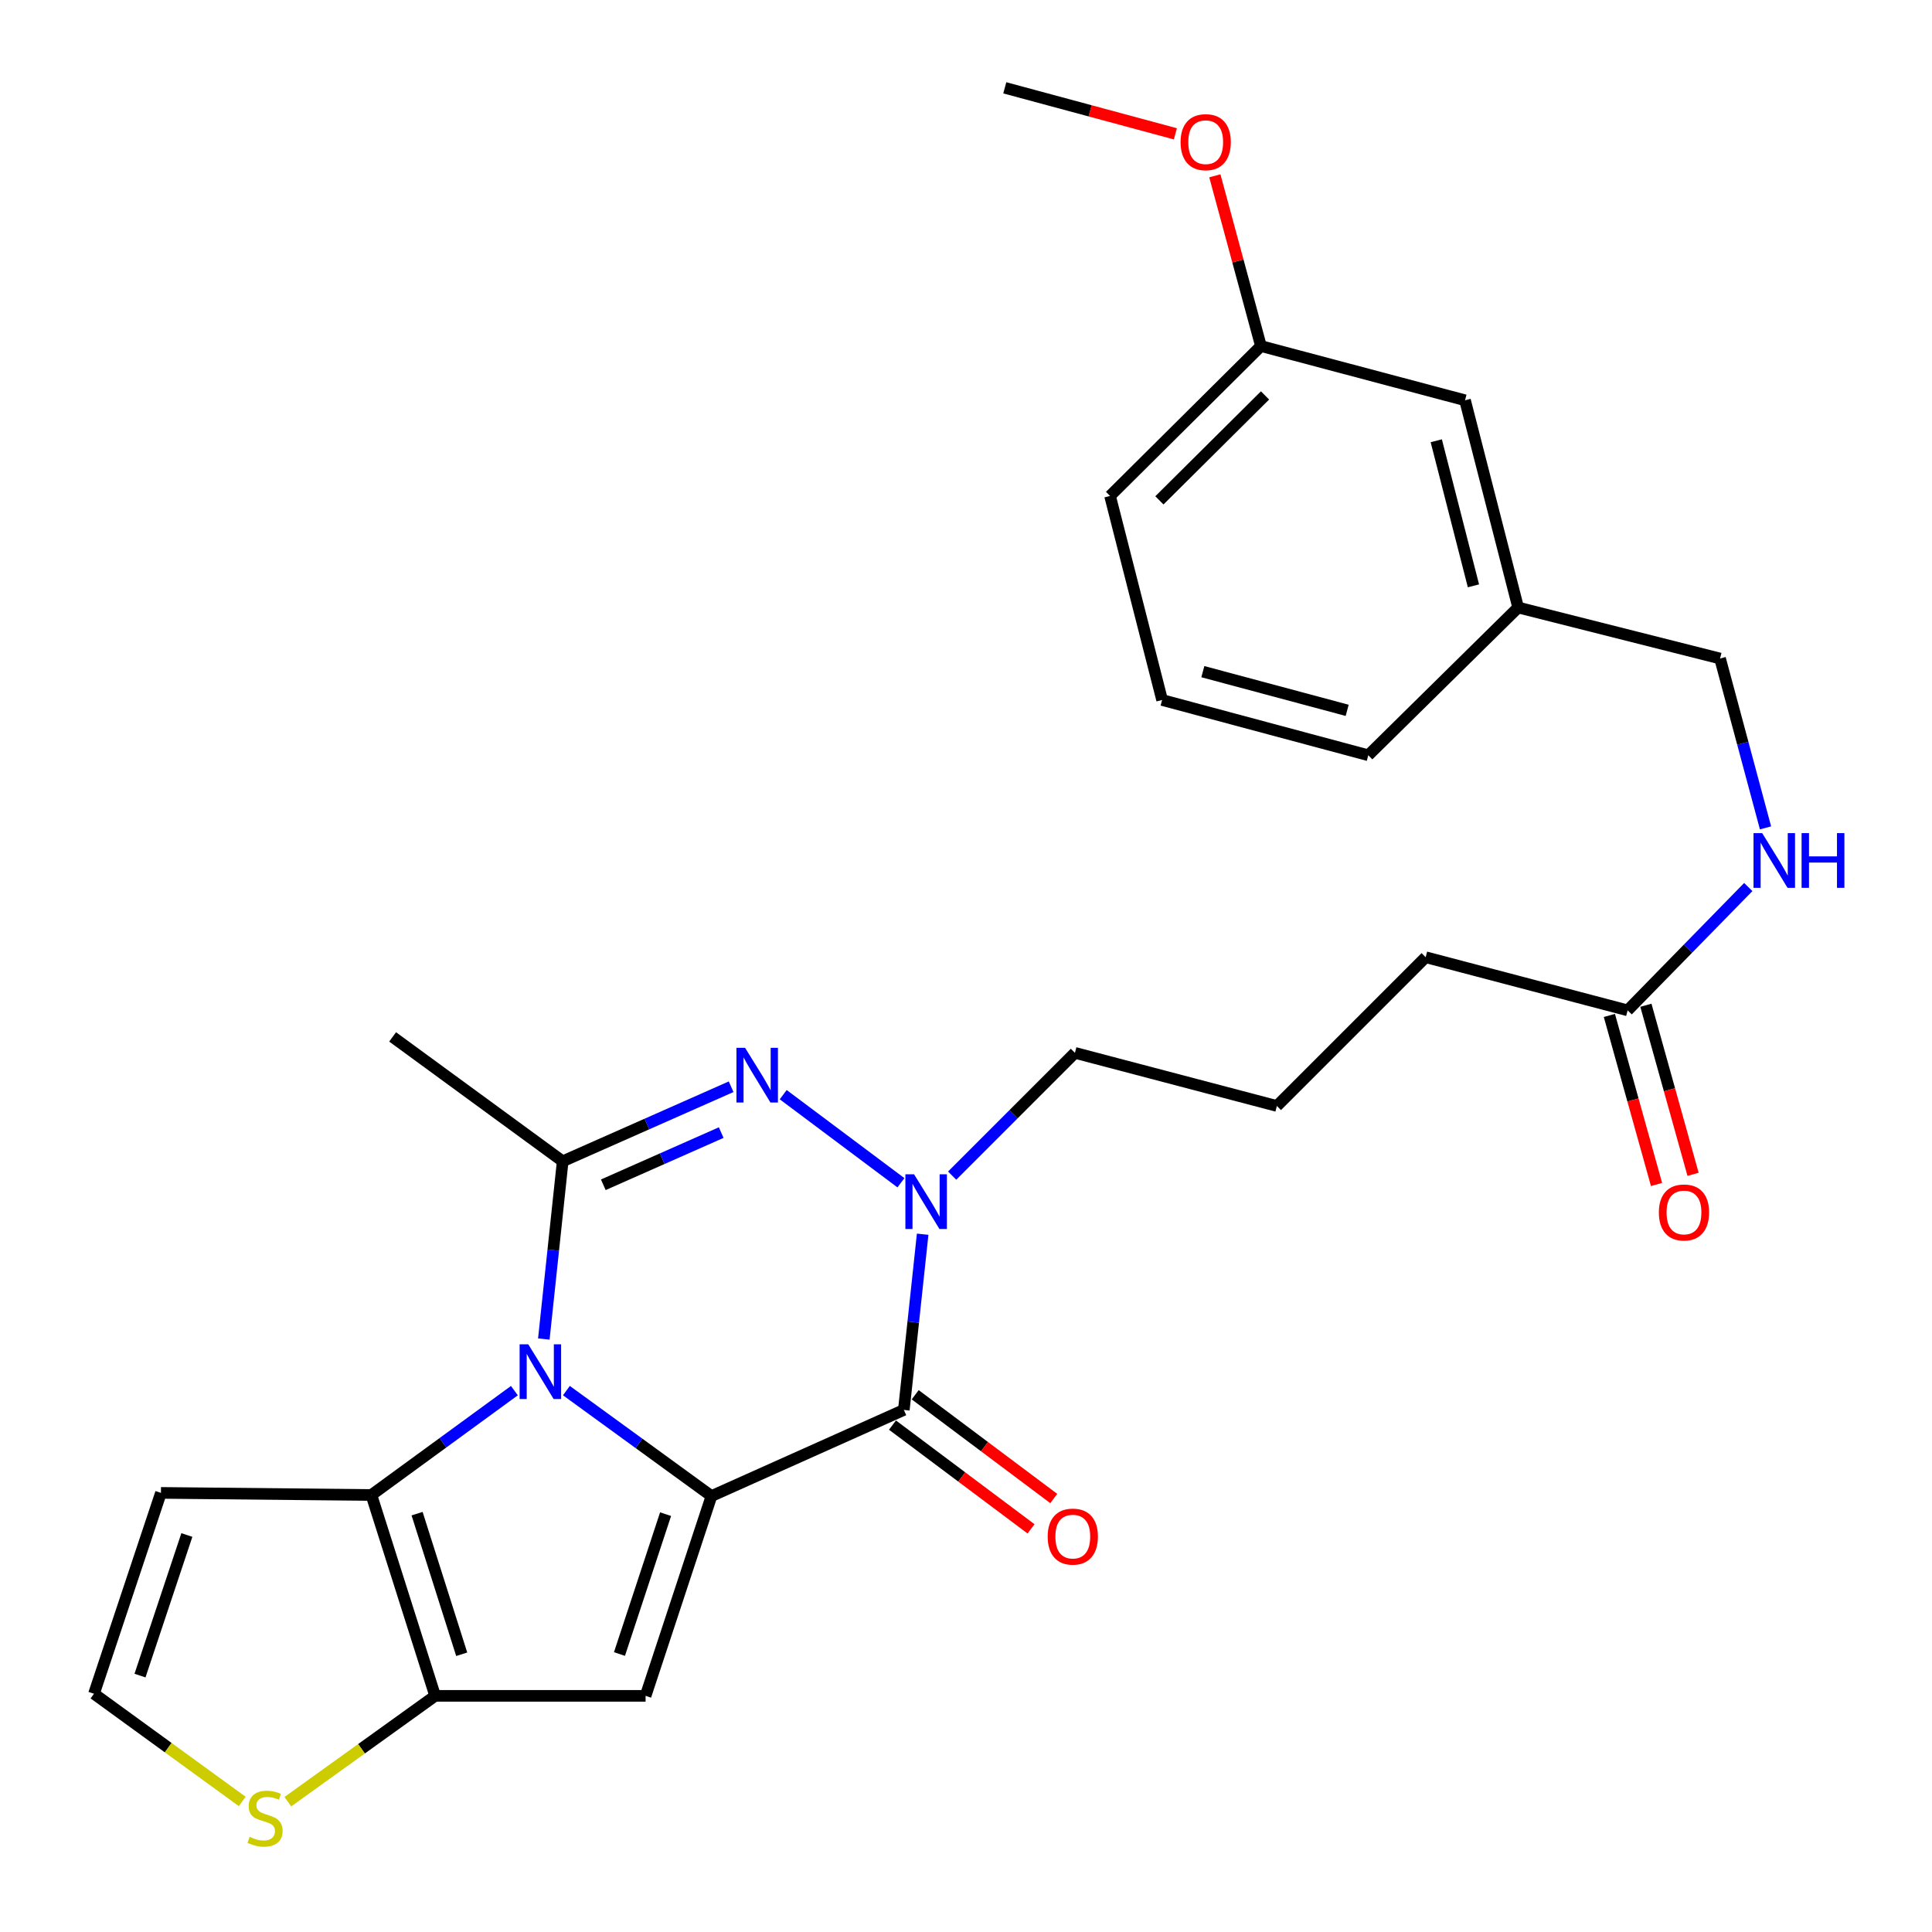 <?xml version='1.0' encoding='iso-8859-1'?>
<svg version='1.1' baseProfile='full'
              xmlns='http://www.w3.org/2000/svg'
                      xmlns:rdkit='http://www.rdkit.org/xml'
                      xmlns:xlink='http://www.w3.org/1999/xlink'
                  xml:space='preserve'
width='1000px' height='1000px' viewBox='0 0 1000 1000'>
<!-- END OF HEADER -->
<rect style='opacity:1.0;fill:#FFFFFF;stroke:none' width='1000' height='1000' x='0' y='0'> </rect>
<path class='bond-0' d='M 368.255,774.362 L 330.712,747.069' style='fill:none;fill-rule:evenodd;stroke:#000000;stroke-width:6px;stroke-linecap:butt;stroke-linejoin:miter;stroke-opacity:1' />
<path class='bond-0' d='M 330.712,747.069 L 293.17,719.776' style='fill:none;fill-rule:evenodd;stroke:#0000FF;stroke-width:6px;stroke-linecap:butt;stroke-linejoin:miter;stroke-opacity:1' />
<path class='bond-1' d='M 368.255,774.362 L 467.827,729.775' style='fill:none;fill-rule:evenodd;stroke:#000000;stroke-width:6px;stroke-linecap:butt;stroke-linejoin:miter;stroke-opacity:1' />
<path class='bond-4' d='M 368.255,774.362 L 334.155,877.772' style='fill:none;fill-rule:evenodd;stroke:#000000;stroke-width:6px;stroke-linecap:butt;stroke-linejoin:miter;stroke-opacity:1' />
<path class='bond-4' d='M 344.504,783.728 L 320.635,856.115' style='fill:none;fill-rule:evenodd;stroke:#000000;stroke-width:6px;stroke-linecap:butt;stroke-linejoin:miter;stroke-opacity:1' />
<path class='bond-2' d='M 281.485,693.081 L 286.366,647.083' style='fill:none;fill-rule:evenodd;stroke:#0000FF;stroke-width:6px;stroke-linecap:butt;stroke-linejoin:miter;stroke-opacity:1' />
<path class='bond-2' d='M 286.366,647.083 L 291.248,601.085' style='fill:none;fill-rule:evenodd;stroke:#000000;stroke-width:6px;stroke-linecap:butt;stroke-linejoin:miter;stroke-opacity:1' />
<path class='bond-6' d='M 266.245,719.791 L 229.238,746.798' style='fill:none;fill-rule:evenodd;stroke:#0000FF;stroke-width:6px;stroke-linecap:butt;stroke-linejoin:miter;stroke-opacity:1' />
<path class='bond-6' d='M 229.238,746.798 L 192.231,773.806' style='fill:none;fill-rule:evenodd;stroke:#000000;stroke-width:6px;stroke-linecap:butt;stroke-linejoin:miter;stroke-opacity:1' />
<path class='bond-5' d='M 467.827,729.775 L 472.696,684.303' style='fill:none;fill-rule:evenodd;stroke:#000000;stroke-width:6px;stroke-linecap:butt;stroke-linejoin:miter;stroke-opacity:1' />
<path class='bond-5' d='M 472.696,684.303 L 477.566,638.832' style='fill:none;fill-rule:evenodd;stroke:#0000FF;stroke-width:6px;stroke-linecap:butt;stroke-linejoin:miter;stroke-opacity:1' />
<path class='bond-11' d='M 461.947,737.628 L 497.806,764.481' style='fill:none;fill-rule:evenodd;stroke:#000000;stroke-width:6px;stroke-linecap:butt;stroke-linejoin:miter;stroke-opacity:1' />
<path class='bond-11' d='M 497.806,764.481 L 533.666,791.333' style='fill:none;fill-rule:evenodd;stroke:#FF0000;stroke-width:6px;stroke-linecap:butt;stroke-linejoin:miter;stroke-opacity:1' />
<path class='bond-11' d='M 473.708,721.922 L 509.568,748.774' style='fill:none;fill-rule:evenodd;stroke:#000000;stroke-width:6px;stroke-linecap:butt;stroke-linejoin:miter;stroke-opacity:1' />
<path class='bond-11' d='M 509.568,748.774 L 545.427,775.626' style='fill:none;fill-rule:evenodd;stroke:#FF0000;stroke-width:6px;stroke-linecap:butt;stroke-linejoin:miter;stroke-opacity:1' />
<path class='bond-16' d='M 291.248,601.085 L 203.219,536.701' style='fill:none;fill-rule:evenodd;stroke:#000000;stroke-width:6px;stroke-linecap:butt;stroke-linejoin:miter;stroke-opacity:1' />
<path class='bond-29' d='M 291.248,601.085 L 334.838,581.789' style='fill:none;fill-rule:evenodd;stroke:#000000;stroke-width:6px;stroke-linecap:butt;stroke-linejoin:miter;stroke-opacity:1' />
<path class='bond-29' d='M 334.838,581.789 L 378.429,562.493' style='fill:none;fill-rule:evenodd;stroke:#0000FF;stroke-width:6px;stroke-linecap:butt;stroke-linejoin:miter;stroke-opacity:1' />
<path class='bond-29' d='M 312.268,613.239 L 342.781,599.732' style='fill:none;fill-rule:evenodd;stroke:#000000;stroke-width:6px;stroke-linecap:butt;stroke-linejoin:miter;stroke-opacity:1' />
<path class='bond-29' d='M 342.781,599.732 L 373.295,586.225' style='fill:none;fill-rule:evenodd;stroke:#0000FF;stroke-width:6px;stroke-linecap:butt;stroke-linejoin:miter;stroke-opacity:1' />
<path class='bond-3' d='M 405.392,566.6 L 466.322,612.195' style='fill:none;fill-rule:evenodd;stroke:#0000FF;stroke-width:6px;stroke-linecap:butt;stroke-linejoin:miter;stroke-opacity:1' />
<path class='bond-7' d='M 334.155,877.772 L 225.229,877.772' style='fill:none;fill-rule:evenodd;stroke:#000000;stroke-width:6px;stroke-linecap:butt;stroke-linejoin:miter;stroke-opacity:1' />
<path class='bond-15' d='M 492.835,608.498 L 524.607,576.726' style='fill:none;fill-rule:evenodd;stroke:#0000FF;stroke-width:6px;stroke-linecap:butt;stroke-linejoin:miter;stroke-opacity:1' />
<path class='bond-15' d='M 524.607,576.726 L 556.379,544.954' style='fill:none;fill-rule:evenodd;stroke:#000000;stroke-width:6px;stroke-linecap:butt;stroke-linejoin:miter;stroke-opacity:1' />
<path class='bond-9' d='M 192.231,773.806 L 83.305,772.715' style='fill:none;fill-rule:evenodd;stroke:#000000;stroke-width:6px;stroke-linecap:butt;stroke-linejoin:miter;stroke-opacity:1' />
<path class='bond-28' d='M 192.231,773.806 L 225.229,877.772' style='fill:none;fill-rule:evenodd;stroke:#000000;stroke-width:6px;stroke-linecap:butt;stroke-linejoin:miter;stroke-opacity:1' />
<path class='bond-28' d='M 215.883,783.464 L 238.982,856.24' style='fill:none;fill-rule:evenodd;stroke:#000000;stroke-width:6px;stroke-linecap:butt;stroke-linejoin:miter;stroke-opacity:1' />
<path class='bond-8' d='M 225.229,877.772 L 187.11,905.161' style='fill:none;fill-rule:evenodd;stroke:#000000;stroke-width:6px;stroke-linecap:butt;stroke-linejoin:miter;stroke-opacity:1' />
<path class='bond-8' d='M 187.11,905.161 L 148.991,932.55' style='fill:none;fill-rule:evenodd;stroke:#CCCC00;stroke-width:6px;stroke-linecap:butt;stroke-linejoin:miter;stroke-opacity:1' />
<path class='bond-10' d='M 125.384,932.434 L 87.017,904.552' style='fill:none;fill-rule:evenodd;stroke:#CCCC00;stroke-width:6px;stroke-linecap:butt;stroke-linejoin:miter;stroke-opacity:1' />
<path class='bond-10' d='M 87.017,904.552 L 48.649,876.671' style='fill:none;fill-rule:evenodd;stroke:#000000;stroke-width:6px;stroke-linecap:butt;stroke-linejoin:miter;stroke-opacity:1' />
<path class='bond-30' d='M 83.305,772.715 L 48.649,876.671' style='fill:none;fill-rule:evenodd;stroke:#000000;stroke-width:6px;stroke-linecap:butt;stroke-linejoin:miter;stroke-opacity:1' />
<path class='bond-30' d='M 96.722,794.514 L 72.463,867.283' style='fill:none;fill-rule:evenodd;stroke:#000000;stroke-width:6px;stroke-linecap:butt;stroke-linejoin:miter;stroke-opacity:1' />
<path class='bond-12' d='M 842.463,522.955 L 737.919,495.451' style='fill:none;fill-rule:evenodd;stroke:#000000;stroke-width:6px;stroke-linecap:butt;stroke-linejoin:miter;stroke-opacity:1' />
<path class='bond-13' d='M 842.463,522.955 L 873.684,491.043' style='fill:none;fill-rule:evenodd;stroke:#000000;stroke-width:6px;stroke-linecap:butt;stroke-linejoin:miter;stroke-opacity:1' />
<path class='bond-13' d='M 873.684,491.043 L 904.905,459.132' style='fill:none;fill-rule:evenodd;stroke:#0000FF;stroke-width:6px;stroke-linecap:butt;stroke-linejoin:miter;stroke-opacity:1' />
<path class='bond-14' d='M 833.012,525.591 L 845.217,569.341' style='fill:none;fill-rule:evenodd;stroke:#000000;stroke-width:6px;stroke-linecap:butt;stroke-linejoin:miter;stroke-opacity:1' />
<path class='bond-14' d='M 845.217,569.341 L 857.422,613.091' style='fill:none;fill-rule:evenodd;stroke:#FF0000;stroke-width:6px;stroke-linecap:butt;stroke-linejoin:miter;stroke-opacity:1' />
<path class='bond-14' d='M 851.913,520.319 L 864.118,564.068' style='fill:none;fill-rule:evenodd;stroke:#000000;stroke-width:6px;stroke-linecap:butt;stroke-linejoin:miter;stroke-opacity:1' />
<path class='bond-14' d='M 864.118,564.068 L 876.323,607.818' style='fill:none;fill-rule:evenodd;stroke:#FF0000;stroke-width:6px;stroke-linecap:butt;stroke-linejoin:miter;stroke-opacity:1' />
<path class='bond-17' d='M 913.831,428.515 L 902.064,384.682' style='fill:none;fill-rule:evenodd;stroke:#0000FF;stroke-width:6px;stroke-linecap:butt;stroke-linejoin:miter;stroke-opacity:1' />
<path class='bond-17' d='M 902.064,384.682 L 890.298,340.848' style='fill:none;fill-rule:evenodd;stroke:#000000;stroke-width:6px;stroke-linecap:butt;stroke-linejoin:miter;stroke-opacity:1' />
<path class='bond-22' d='M 556.379,544.954 L 660.912,572.458' style='fill:none;fill-rule:evenodd;stroke:#000000;stroke-width:6px;stroke-linecap:butt;stroke-linejoin:miter;stroke-opacity:1' />
<path class='bond-19' d='M 890.298,340.848 L 785.787,314.445' style='fill:none;fill-rule:evenodd;stroke:#000000;stroke-width:6px;stroke-linecap:butt;stroke-linejoin:miter;stroke-opacity:1' />
<path class='bond-18' d='M 758.294,207.176 L 785.787,314.445' style='fill:none;fill-rule:evenodd;stroke:#000000;stroke-width:6px;stroke-linecap:butt;stroke-linejoin:miter;stroke-opacity:1' />
<path class='bond-18' d='M 743.41,228.138 L 762.655,303.226' style='fill:none;fill-rule:evenodd;stroke:#000000;stroke-width:6px;stroke-linecap:butt;stroke-linejoin:miter;stroke-opacity:1' />
<path class='bond-20' d='M 758.294,207.176 L 652.66,179.116' style='fill:none;fill-rule:evenodd;stroke:#000000;stroke-width:6px;stroke-linecap:butt;stroke-linejoin:miter;stroke-opacity:1' />
<path class='bond-25' d='M 785.787,314.445 L 708.224,390.918' style='fill:none;fill-rule:evenodd;stroke:#000000;stroke-width:6px;stroke-linecap:butt;stroke-linejoin:miter;stroke-opacity:1' />
<path class='bond-21' d='M 652.66,179.116 L 640.731,135.057' style='fill:none;fill-rule:evenodd;stroke:#000000;stroke-width:6px;stroke-linecap:butt;stroke-linejoin:miter;stroke-opacity:1' />
<path class='bond-21' d='M 640.731,135.057 L 628.802,90.999' style='fill:none;fill-rule:evenodd;stroke:#FF0000;stroke-width:6px;stroke-linecap:butt;stroke-linejoin:miter;stroke-opacity:1' />
<path class='bond-31' d='M 652.66,179.116 L 574.562,256.701' style='fill:none;fill-rule:evenodd;stroke:#000000;stroke-width:6px;stroke-linecap:butt;stroke-linejoin:miter;stroke-opacity:1' />
<path class='bond-31' d='M 654.774,204.674 L 600.106,258.984' style='fill:none;fill-rule:evenodd;stroke:#000000;stroke-width:6px;stroke-linecap:butt;stroke-linejoin:miter;stroke-opacity:1' />
<path class='bond-27' d='M 608.373,69.271 L 564.225,57.363' style='fill:none;fill-rule:evenodd;stroke:#FF0000;stroke-width:6px;stroke-linecap:butt;stroke-linejoin:miter;stroke-opacity:1' />
<path class='bond-27' d='M 564.225,57.363 L 520.078,45.455' style='fill:none;fill-rule:evenodd;stroke:#000000;stroke-width:6px;stroke-linecap:butt;stroke-linejoin:miter;stroke-opacity:1' />
<path class='bond-23' d='M 660.912,572.458 L 737.919,495.451' style='fill:none;fill-rule:evenodd;stroke:#000000;stroke-width:6px;stroke-linecap:butt;stroke-linejoin:miter;stroke-opacity:1' />
<path class='bond-24' d='M 601.5,362.313 L 708.224,390.918' style='fill:none;fill-rule:evenodd;stroke:#000000;stroke-width:6px;stroke-linecap:butt;stroke-linejoin:miter;stroke-opacity:1' />
<path class='bond-24' d='M 622.588,347.65 L 697.295,367.674' style='fill:none;fill-rule:evenodd;stroke:#000000;stroke-width:6px;stroke-linecap:butt;stroke-linejoin:miter;stroke-opacity:1' />
<path class='bond-26' d='M 601.5,362.313 L 574.562,256.701' style='fill:none;fill-rule:evenodd;stroke:#000000;stroke-width:6px;stroke-linecap:butt;stroke-linejoin:miter;stroke-opacity:1' />
<path  class='atom-1' d='M 273.432 695.818
L 282.712 710.818
Q 283.632 712.298, 285.112 714.978
Q 286.592 717.658, 286.672 717.818
L 286.672 695.818
L 290.432 695.818
L 290.432 724.138
L 286.552 724.138
L 276.592 707.738
Q 275.432 705.818, 274.192 703.618
Q 272.992 701.418, 272.632 700.738
L 272.632 724.138
L 268.952 724.138
L 268.952 695.818
L 273.432 695.818
' fill='#0000FF'/>
<path  class='atom-4' d='M 385.661 542.36
L 394.941 557.36
Q 395.861 558.84, 397.341 561.52
Q 398.821 564.2, 398.901 564.36
L 398.901 542.36
L 402.661 542.36
L 402.661 570.68
L 398.781 570.68
L 388.821 554.28
Q 387.661 552.36, 386.421 550.16
Q 385.221 547.96, 384.861 547.28
L 384.861 570.68
L 381.181 570.68
L 381.181 542.36
L 385.661 542.36
' fill='#0000FF'/>
<path  class='atom-6' d='M 473.112 607.801
L 482.392 622.801
Q 483.312 624.281, 484.792 626.961
Q 486.272 629.641, 486.352 629.801
L 486.352 607.801
L 490.112 607.801
L 490.112 636.121
L 486.232 636.121
L 476.272 619.721
Q 475.112 617.801, 473.872 615.601
Q 472.672 613.401, 472.312 612.721
L 472.312 636.121
L 468.632 636.121
L 468.632 607.801
L 473.112 607.801
' fill='#0000FF'/>
<path  class='atom-9' d='M 129.201 950.741
Q 129.521 950.861, 130.841 951.421
Q 132.161 951.981, 133.601 952.341
Q 135.081 952.661, 136.521 952.661
Q 139.201 952.661, 140.761 951.381
Q 142.321 950.061, 142.321 947.781
Q 142.321 946.221, 141.521 945.261
Q 140.761 944.301, 139.561 943.781
Q 138.361 943.261, 136.361 942.661
Q 133.841 941.901, 132.321 941.181
Q 130.841 940.461, 129.761 938.941
Q 128.721 937.421, 128.721 934.861
Q 128.721 931.301, 131.121 929.101
Q 133.561 926.901, 138.361 926.901
Q 141.641 926.901, 145.361 928.461
L 144.441 931.541
Q 141.041 930.141, 138.481 930.141
Q 135.721 930.141, 134.201 931.301
Q 132.681 932.421, 132.721 934.381
Q 132.721 935.901, 133.481 936.821
Q 134.281 937.741, 135.401 938.261
Q 136.561 938.781, 138.481 939.381
Q 141.041 940.181, 142.561 940.981
Q 144.081 941.781, 145.161 943.421
Q 146.281 945.021, 146.281 947.781
Q 146.281 951.701, 143.641 953.821
Q 141.041 955.901, 136.681 955.901
Q 134.161 955.901, 132.241 955.341
Q 130.361 954.821, 128.121 953.901
L 129.201 950.741
' fill='#CCCC00'/>
<path  class='atom-12' d='M 542.278 795.339
Q 542.278 788.539, 545.638 784.739
Q 548.998 780.939, 555.278 780.939
Q 561.558 780.939, 564.918 784.739
Q 568.278 788.539, 568.278 795.339
Q 568.278 802.219, 564.878 806.139
Q 561.478 810.019, 555.278 810.019
Q 549.038 810.019, 545.638 806.139
Q 542.278 802.259, 542.278 795.339
M 555.278 806.819
Q 559.598 806.819, 561.918 803.939
Q 564.278 801.019, 564.278 795.339
Q 564.278 789.779, 561.918 786.979
Q 559.598 784.139, 555.278 784.139
Q 550.958 784.139, 548.598 786.939
Q 546.278 789.739, 546.278 795.339
Q 546.278 801.059, 548.598 803.939
Q 550.958 806.819, 555.278 806.819
' fill='#FF0000'/>
<path  class='atom-14' d='M 912.098 431.221
L 921.378 446.221
Q 922.298 447.701, 923.778 450.381
Q 925.258 453.061, 925.338 453.221
L 925.338 431.221
L 929.098 431.221
L 929.098 459.541
L 925.218 459.541
L 915.258 443.141
Q 914.098 441.221, 912.858 439.021
Q 911.658 436.821, 911.298 436.141
L 911.298 459.541
L 907.618 459.541
L 907.618 431.221
L 912.098 431.221
' fill='#0000FF'/>
<path  class='atom-14' d='M 932.498 431.221
L 936.338 431.221
L 936.338 443.261
L 950.818 443.261
L 950.818 431.221
L 954.658 431.221
L 954.658 459.541
L 950.818 459.541
L 950.818 446.461
L 936.338 446.461
L 936.338 459.541
L 932.498 459.541
L 932.498 431.221
' fill='#0000FF'/>
<path  class='atom-15' d='M 858.624 627.568
Q 858.624 620.768, 861.984 616.968
Q 865.344 613.168, 871.624 613.168
Q 877.904 613.168, 881.264 616.968
Q 884.624 620.768, 884.624 627.568
Q 884.624 634.448, 881.224 638.368
Q 877.824 642.248, 871.624 642.248
Q 865.384 642.248, 861.984 638.368
Q 858.624 634.488, 858.624 627.568
M 871.624 639.048
Q 875.944 639.048, 878.264 636.168
Q 880.624 633.248, 880.624 627.568
Q 880.624 622.008, 878.264 619.208
Q 875.944 616.368, 871.624 616.368
Q 867.304 616.368, 864.944 619.168
Q 862.624 621.968, 862.624 627.568
Q 862.624 633.288, 864.944 636.168
Q 867.304 639.048, 871.624 639.048
' fill='#FF0000'/>
<path  class='atom-22' d='M 611.065 73.584
Q 611.065 66.784, 614.425 62.984
Q 617.785 59.184, 624.065 59.184
Q 630.345 59.184, 633.705 62.984
Q 637.065 66.784, 637.065 73.584
Q 637.065 80.464, 633.665 84.384
Q 630.265 88.264, 624.065 88.264
Q 617.825 88.264, 614.425 84.384
Q 611.065 80.504, 611.065 73.584
M 624.065 85.064
Q 628.385 85.064, 630.705 82.184
Q 633.065 79.264, 633.065 73.584
Q 633.065 68.024, 630.705 65.224
Q 628.385 62.384, 624.065 62.384
Q 619.745 62.384, 617.385 65.184
Q 615.065 67.984, 615.065 73.584
Q 615.065 79.304, 617.385 82.184
Q 619.745 85.064, 624.065 85.064
' fill='#FF0000'/>
</svg>

